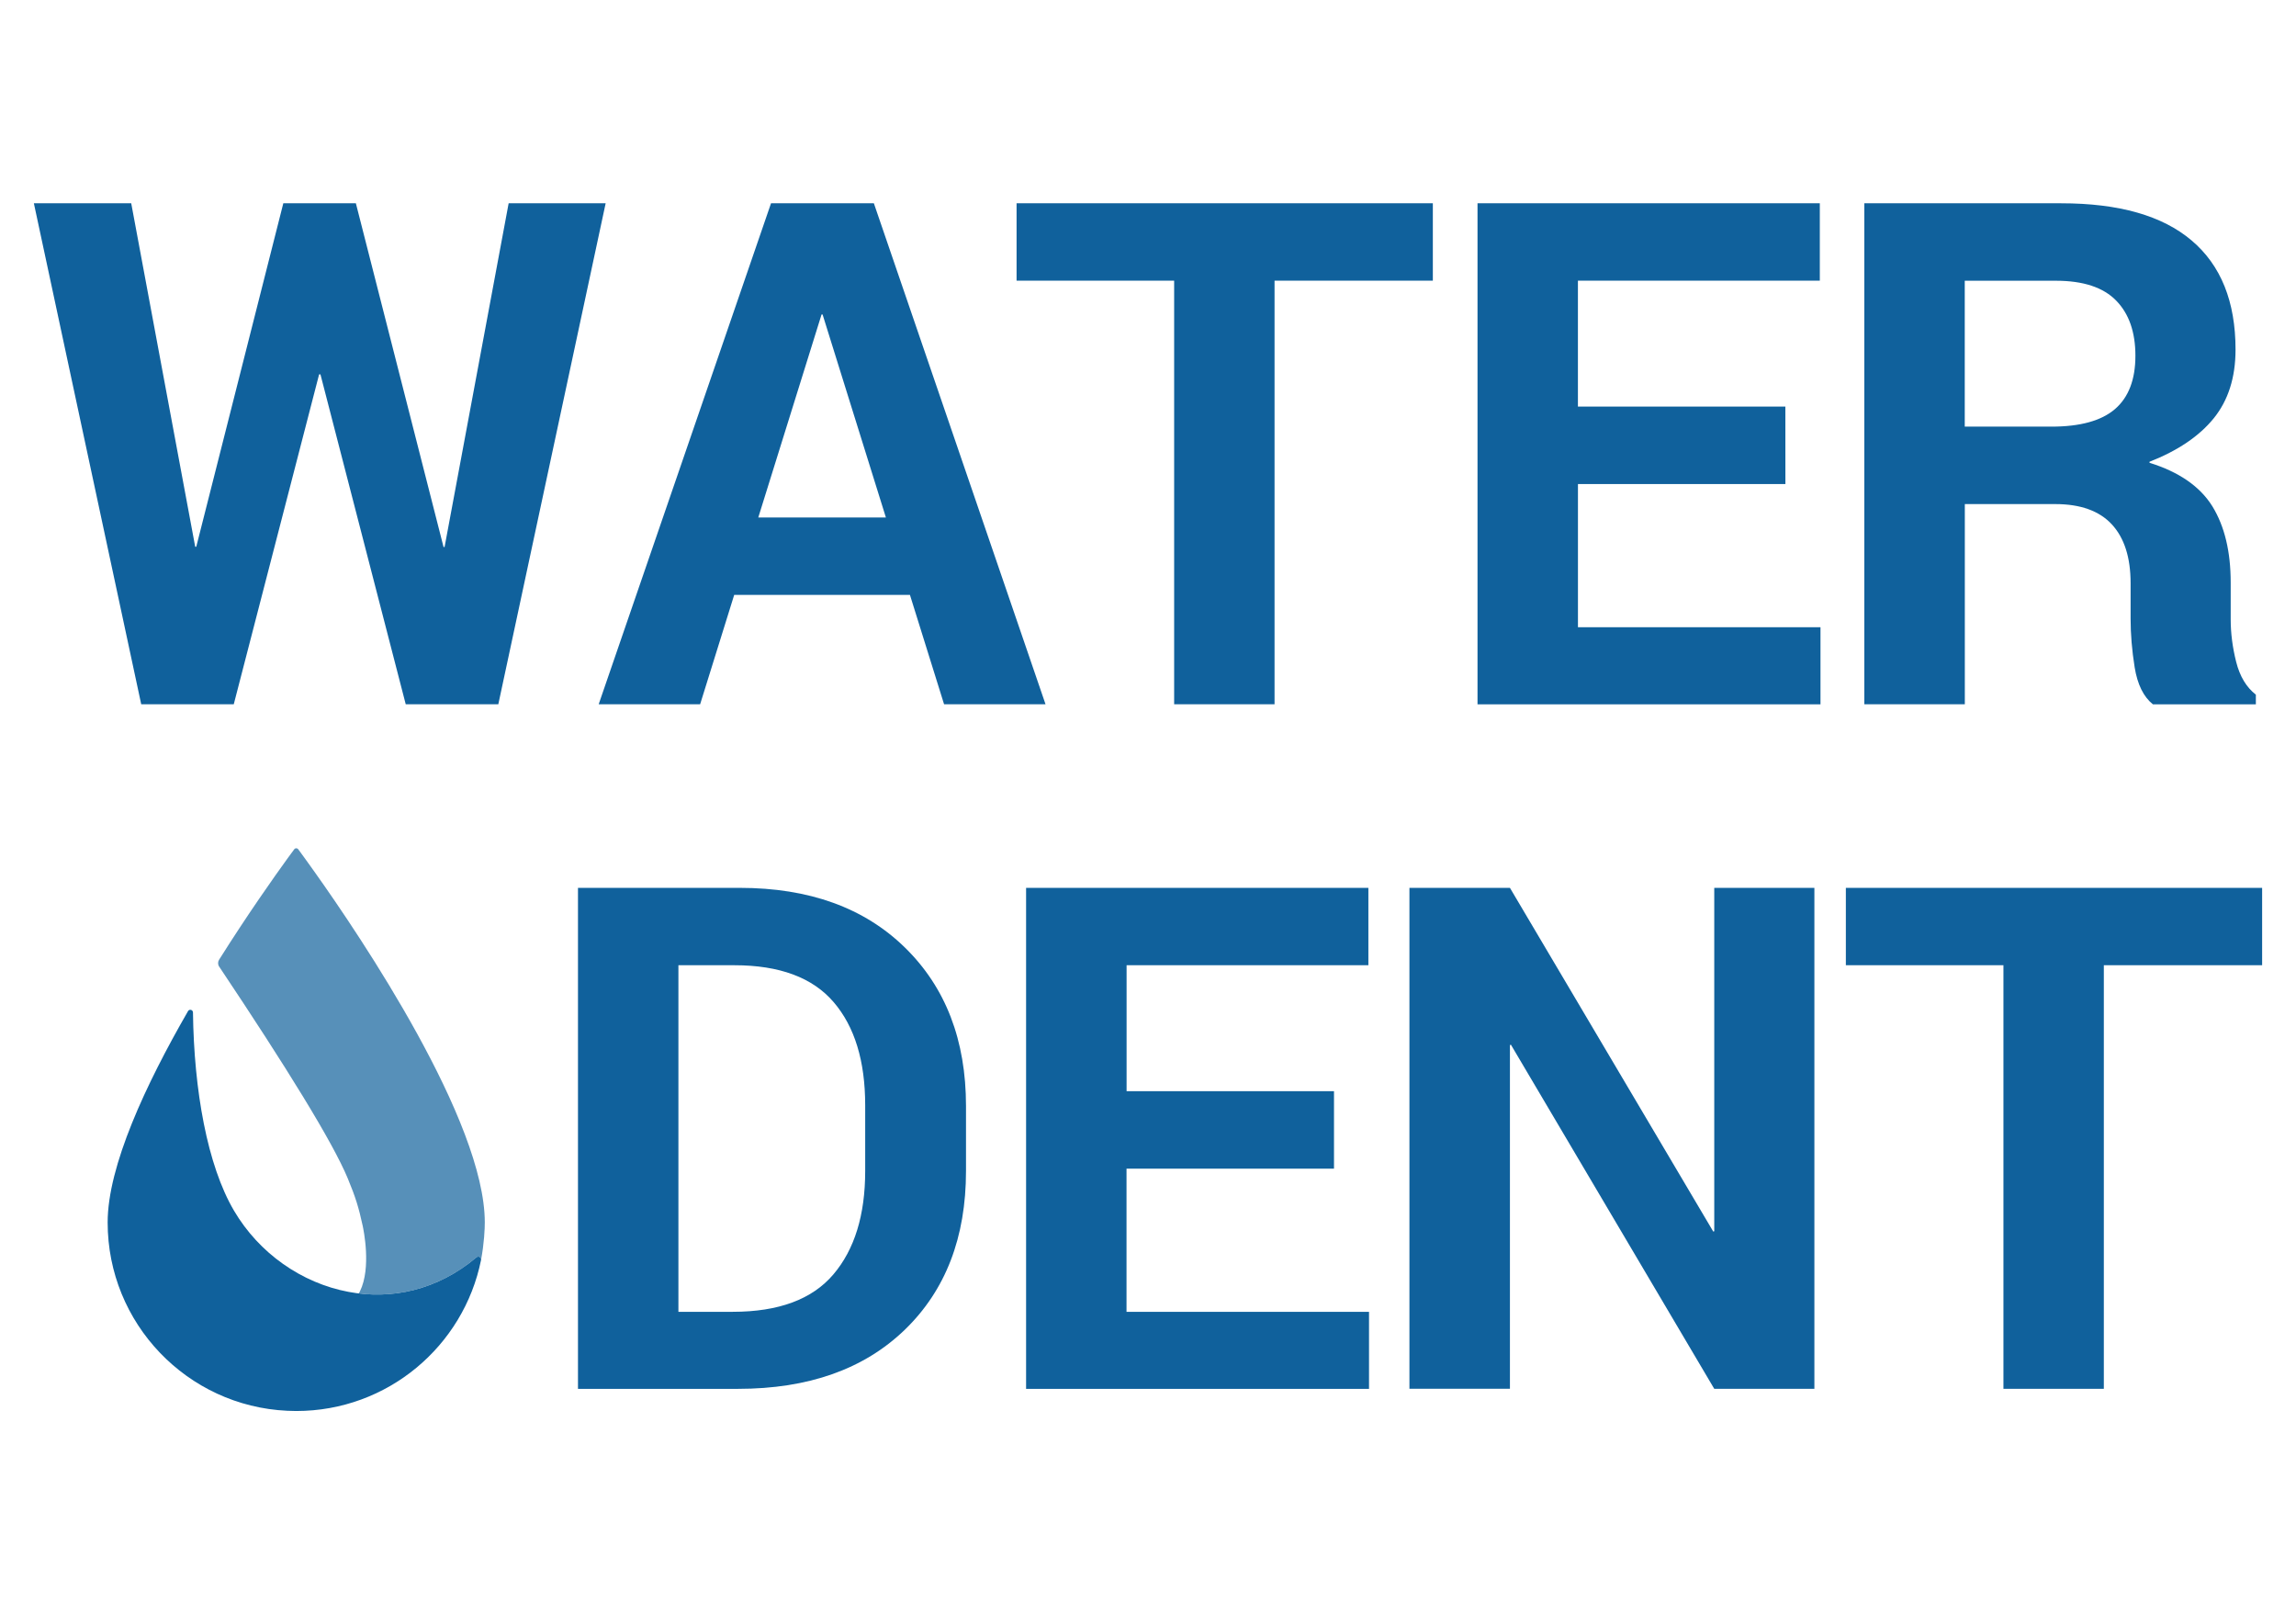 <?xml version="1.0" encoding="UTF-8"?> <svg xmlns="http://www.w3.org/2000/svg" viewBox="1966.109 2476.177 67.782 47.646" width="67.782" height="47.646"><path fill="#10619C" stroke="none" fill-opacity="1" stroke-width="1" stroke-opacity="1" clip-rule="evenodd" color="rgb(51, 51, 51)" fill-rule="evenodd" font-size-adjust="none" id="tSvg16d9ff8ecbd" title="Path 1" d="M 1980.176 2513.287 C 1980.236 2513.236 1980.326 2513.29 1980.31 2513.367 C 1979.797 2515.91 1977.548 2517.823 1974.854 2517.823 C 1974.767 2517.823 1974.679 2517.82 1974.59 2517.816 C 1971.639 2517.68 1969.287 2515.243 1969.287 2512.257 C 1969.287 2510.592 1970.415 2508.18 1971.655 2506.029 C 1971.658 2506.024 1971.66 2506.019 1971.663 2506.015 C 1971.677 2505.994 1971.701 2505.981 1971.728 2505.981 C 1971.771 2505.981 1971.806 2506.016 1971.806 2506.059 C 1971.835 2508.356 1972.228 2510.57 1973.017 2511.91 C 1973.756 2513.166 1975.014 2514.047 1976.396 2514.306C 1977.655 2514.544 1979.014 2514.266 1980.176 2513.287Z"></path><path fill="#10619C" stroke="none" fill-opacity="1" stroke-width="1" stroke-opacity="1" clip-rule="evenodd" color="rgb(51, 51, 51)" fill-rule="evenodd" font-size-adjust="none" opacity="0.7" id="tSvg18f7c616834" title="Path 2" d="M 1980.31 2513.367 C 1980.404 2512.868 1980.421 2512.435 1980.421 2512.258 C 1980.421 2509.265 1976.778 2503.854 1975.385 2501.896 C 1975.161 2501.58 1974.995 2501.354 1974.913 2501.243 C 1974.883 2501.203 1974.824 2501.204 1974.796 2501.243 C 1974.753 2501.3 1974.688 2501.389 1974.604 2501.504 C 1974.218 2502.037 1973.431 2503.147 1972.577 2504.503 C 1972.539 2504.563 1972.537 2504.643 1972.577 2504.703 C 1974.577 2507.695 1975.933 2509.891 1976.375 2510.956 C 1976.603 2511.505 1976.7 2511.817 1976.817 2512.36 C 1976.84 2512.468 1977.077 2513.595 1976.736 2514.288 C 1976.727 2514.306 1976.716 2514.328 1976.703 2514.353 C 1977.872 2514.494 1979.109 2514.186 1980.176 2513.287C 1980.236 2513.236 1980.326 2513.29 1980.31 2513.367Z"></path><path fill="#10619C" stroke="none" fill-opacity="1" stroke-width="1" stroke-opacity="1" color="rgb(51, 51, 51)" font-size-adjust="none" id="tSvg18194e9d16b" title="Path 3" d="M 1983.172 2517.168 C 1983.172 2512.239 1983.172 2507.311 1983.172 2502.382 C 1984.763 2502.382 1986.354 2502.382 1987.945 2502.382 C 1989.997 2502.382 1991.622 2502.969 1992.824 2504.144 C 1994.026 2505.319 1994.627 2506.877 1994.627 2508.822 C 1994.627 2509.462 1994.627 2510.101 1994.627 2510.741 C 1994.627 2512.698 1994.025 2514.259 1992.821 2515.424 C 1991.616 2516.588 1989.974 2517.169 1987.894 2517.169 C 1986.32 2517.169 1984.747 2517.169 1983.173 2517.169C 1983.173 2517.169 1983.172 2517.168 1983.172 2517.168Z M 1986.137 2504.665 C 1986.137 2508.075 1986.137 2511.485 1986.137 2514.895 C 1986.672 2514.895 1987.207 2514.895 1987.742 2514.895 C 1989.096 2514.895 1990.086 2514.527 1990.711 2513.792 C 1991.336 2513.058 1991.651 2512.04 1991.651 2510.74 C 1991.651 2510.093 1991.651 2509.447 1991.651 2508.8 C 1991.651 2507.496 1991.342 2506.479 1990.72 2505.755 C 1990.1 2505.031 1989.124 2504.666 1987.79 2504.666 C 1987.239 2504.666 1986.687 2504.666 1986.136 2504.666C 1986.136 2504.666 1986.137 2504.665 1986.137 2504.665Z"></path><path fill="#10619C" stroke="none" fill-opacity="1" stroke-width="1" stroke-opacity="1" color="rgb(51, 51, 51)" font-size-adjust="none" id="tSvga1f70a3482" title="Path 4" d="M 2005.489 2510.67 C 2003.448 2510.67 2001.407 2510.67 1999.366 2510.67 C 1999.366 2512.078 1999.366 2513.487 1999.366 2514.895 C 2001.752 2514.895 2004.139 2514.895 2006.525 2514.895 C 2006.525 2515.653 2006.525 2516.411 2006.525 2517.169 C 2003.15 2517.169 1999.776 2517.169 1996.401 2517.169 C 1996.401 2512.24 1996.401 2507.311 1996.401 2502.382 C 1999.769 2502.382 2003.138 2502.382 2006.506 2502.382 C 2006.506 2503.143 2006.506 2503.904 2006.506 2504.665 C 2004.127 2504.665 2001.747 2504.665 1999.368 2504.665 C 1999.368 2505.905 1999.368 2507.144 1999.368 2508.384 C 2001.409 2508.384 2003.45 2508.384 2005.491 2508.384 C 2005.491 2509.146 2005.491 2509.909 2005.491 2510.671C 2005.49 2510.671 2005.49 2510.67 2005.489 2510.67Z"></path><path fill="#10619C" stroke="none" fill-opacity="1" stroke-width="1" stroke-opacity="1" color="rgb(51, 51, 51)" font-size-adjust="none" id="tSvg113ab5badcb" title="Path 5" d="M 2019.673 2517.168 C 2018.688 2517.168 2017.702 2517.168 2016.717 2517.168 C 2014.716 2513.783 2012.716 2510.398 2010.715 2507.013 C 2010.705 2507.016 2010.695 2507.019 2010.685 2507.022 C 2010.685 2510.404 2010.685 2513.785 2010.685 2517.167 C 2009.696 2517.167 2008.707 2517.167 2007.718 2517.167 C 2007.718 2512.239 2007.718 2507.31 2007.718 2502.382 C 2008.707 2502.382 2009.696 2502.382 2010.685 2502.382 C 2012.686 2505.764 2014.687 2509.145 2016.688 2512.527 C 2016.698 2512.524 2016.707 2512.52 2016.717 2512.517 C 2016.717 2509.139 2016.717 2505.76 2016.717 2502.382 C 2017.702 2502.382 2018.688 2502.382 2019.673 2502.382C 2019.673 2507.311 2019.673 2512.239 2019.673 2517.168Z"></path><path fill="#10619C" stroke="none" fill-opacity="1" stroke-width="1" stroke-opacity="1" color="rgb(51, 51, 51)" font-size-adjust="none" id="tSvg740f52fad" title="Path 6" d="M 2032.891 2504.665 C 2031.333 2504.665 2029.776 2504.665 2028.218 2504.665 C 2028.218 2508.833 2028.218 2513 2028.218 2517.168 C 2027.23 2517.168 2026.242 2517.168 2025.254 2517.168 C 2025.254 2513 2025.254 2508.833 2025.254 2504.665 C 2023.703 2504.665 2022.153 2504.665 2020.602 2504.665 C 2020.602 2503.904 2020.602 2503.143 2020.602 2502.382 C 2024.698 2502.382 2028.795 2502.382 2032.891 2502.382C 2032.891 2503.143 2032.891 2503.904 2032.891 2504.665Z"></path><path fill="#10619C" stroke="none" fill-opacity="1" stroke-width="1" stroke-opacity="1" color="rgb(51, 51, 51)" font-size-adjust="none" id="tSvg143661e1f2f" title="Path 7" d="M 1979.203 2492.321 C 1979.213 2492.321 1979.224 2492.321 1979.234 2492.321 C 1979.864 2488.94 1980.495 2485.558 1981.125 2482.177 C 1982.08 2482.177 1983.034 2482.177 1983.989 2482.177 C 1982.933 2487.106 1981.876 2492.035 1980.82 2496.964 C 1979.909 2496.964 1978.998 2496.964 1978.087 2496.964 C 1977.248 2493.718 1976.408 2490.472 1975.569 2487.226 C 1975.556 2487.226 1975.543 2487.226 1975.53 2487.226 C 1974.69 2490.472 1973.85 2493.718 1973.01 2496.964 C 1972.099 2496.964 1971.189 2496.964 1970.278 2496.964 C 1969.222 2492.035 1968.165 2487.106 1967.109 2482.177 C 1968.067 2482.177 1969.025 2482.177 1969.983 2482.177 C 1970.613 2485.556 1971.242 2488.936 1971.872 2492.315 C 1971.882 2492.315 1971.893 2492.315 1971.903 2492.315 C 1972.76 2488.936 1973.616 2485.556 1974.473 2482.177 C 1975.187 2482.177 1975.901 2482.177 1976.615 2482.177C 1977.478 2485.558 1978.34 2488.94 1979.203 2492.321Z"></path><path fill="#10619C" stroke="none" fill-opacity="1" stroke-width="1" stroke-opacity="1" color="rgb(51, 51, 51)" font-size-adjust="none" id="tSvg972f68bf69" title="Path 8" d="M 1992.972 2493.735 C 1991.243 2493.735 1989.513 2493.735 1987.784 2493.735 C 1987.449 2494.811 1987.113 2495.888 1986.778 2496.964 C 1985.78 2496.964 1984.781 2496.964 1983.783 2496.964 C 1985.479 2492.035 1987.175 2487.106 1988.871 2482.177 C 1989.883 2482.177 1990.895 2482.177 1991.907 2482.177 C 1993.596 2487.106 1995.286 2492.035 1996.975 2496.964 C 1995.977 2496.964 1994.978 2496.964 1993.98 2496.964C 1993.644 2495.888 1993.308 2494.811 1992.972 2493.735Z M 1988.495 2491.45 C 1989.751 2491.45 1991.006 2491.45 1992.262 2491.45 C 1991.639 2489.453 1991.016 2487.455 1990.393 2485.458 C 1990.383 2485.458 1990.373 2485.458 1990.363 2485.458C 1989.74 2487.455 1989.118 2489.453 1988.495 2491.45Z"></path><path fill="#10619C" stroke="none" fill-opacity="1" stroke-width="1" stroke-opacity="1" color="rgb(51, 51, 51)" font-size-adjust="none" id="tSvg1252e04591e" title="Path 9" d="M 2008.409 2484.461 C 2006.851 2484.461 2005.294 2484.461 2003.736 2484.461 C 2003.736 2488.629 2003.736 2492.796 2003.736 2496.964 C 2002.748 2496.964 2001.76 2496.964 2000.772 2496.964 C 2000.772 2492.796 2000.772 2488.629 2000.772 2484.461 C 1999.221 2484.461 1997.671 2484.461 1996.12 2484.461 C 1996.12 2483.7 1996.12 2482.938 1996.12 2482.177 C 2000.216 2482.177 2004.313 2482.177 2008.409 2482.177C 2008.409 2482.938 2008.409 2483.7 2008.409 2484.461Z"></path><path fill="#10619C" stroke="none" fill-opacity="1" stroke-width="1" stroke-opacity="1" color="rgb(51, 51, 51)" font-size-adjust="none" id="tSvg89b144db9a" title="Path 10" d="M 2018.817 2490.464 C 2016.776 2490.464 2014.734 2490.464 2012.693 2490.464 C 2012.693 2491.873 2012.693 2493.281 2012.693 2494.69 C 2015.08 2494.69 2017.466 2494.69 2019.853 2494.69 C 2019.853 2495.448 2019.853 2496.207 2019.853 2496.965 C 2016.478 2496.965 2013.103 2496.965 2009.728 2496.965 C 2009.728 2492.036 2009.728 2487.106 2009.728 2482.177 C 2013.096 2482.177 2016.465 2482.177 2019.833 2482.177 C 2019.833 2482.938 2019.833 2483.7 2019.833 2484.461 C 2017.453 2484.461 2015.072 2484.461 2012.692 2484.461 C 2012.692 2485.7 2012.692 2486.939 2012.692 2488.178 C 2014.733 2488.178 2016.775 2488.178 2018.816 2488.178C 2018.816 2488.94 2018.817 2489.702 2018.817 2490.464Z"></path><path fill="#10619C" stroke="none" fill-opacity="1" stroke-width="1" stroke-opacity="1" color="rgb(51, 51, 51)" font-size-adjust="none" id="tSvg1576a80b264" title="Path 11" d="M 2024.114 2491.054 C 2024.114 2493.024 2024.114 2494.994 2024.114 2496.964 C 2023.125 2496.964 2022.136 2496.964 2021.147 2496.964 C 2021.147 2492.035 2021.147 2487.106 2021.147 2482.177 C 2023.084 2482.177 2025.02 2482.177 2026.957 2482.177 C 2028.664 2482.177 2029.947 2482.542 2030.81 2483.275 C 2031.675 2484.007 2032.106 2485.079 2032.106 2486.495 C 2032.106 2487.323 2031.889 2487.997 2031.46 2488.526 C 2031.031 2489.053 2030.399 2489.48 2029.566 2489.806 C 2029.566 2489.816 2029.566 2489.826 2029.566 2489.836 C 2030.44 2490.107 2031.057 2490.536 2031.421 2491.119 C 2031.783 2491.708 2031.963 2492.457 2031.963 2493.37 C 2031.963 2493.732 2031.963 2494.095 2031.963 2494.457 C 2031.963 2494.868 2032.018 2495.29 2032.125 2495.714 C 2032.233 2496.141 2032.427 2496.463 2032.706 2496.68 C 2032.706 2496.775 2032.706 2496.87 2032.706 2496.965 C 2031.693 2496.965 2030.679 2496.965 2029.666 2496.965 C 2029.389 2496.742 2029.21 2496.378 2029.128 2495.874 C 2029.047 2495.369 2029.008 2494.89 2029.008 2494.436 C 2029.008 2494.087 2029.008 2493.739 2029.008 2493.39 C 2029.008 2492.632 2028.824 2492.055 2028.455 2491.655 C 2028.086 2491.256 2027.528 2491.055 2026.786 2491.055 C 2025.896 2491.055 2025.006 2491.055 2024.116 2491.055 C 2024.116 2491.055 2024.116 2491.054 2024.116 2491.054C 2024.115 2491.054 2024.115 2491.054 2024.114 2491.054Z M 2024.114 2488.769 C 2024.967 2488.769 2025.819 2488.769 2026.672 2488.769 C 2027.519 2488.769 2028.143 2488.597 2028.546 2488.252 C 2028.948 2487.906 2029.15 2487.381 2029.15 2486.678 C 2029.15 2485.978 2028.961 2485.437 2028.581 2485.048 C 2028.202 2484.659 2027.61 2484.463 2026.803 2484.463 C 2025.906 2484.463 2025.009 2484.463 2024.112 2484.463 C 2024.112 2485.898 2024.112 2487.334 2024.112 2488.769C 2024.113 2488.769 2024.113 2488.769 2024.114 2488.769Z"></path><defs> </defs></svg> 